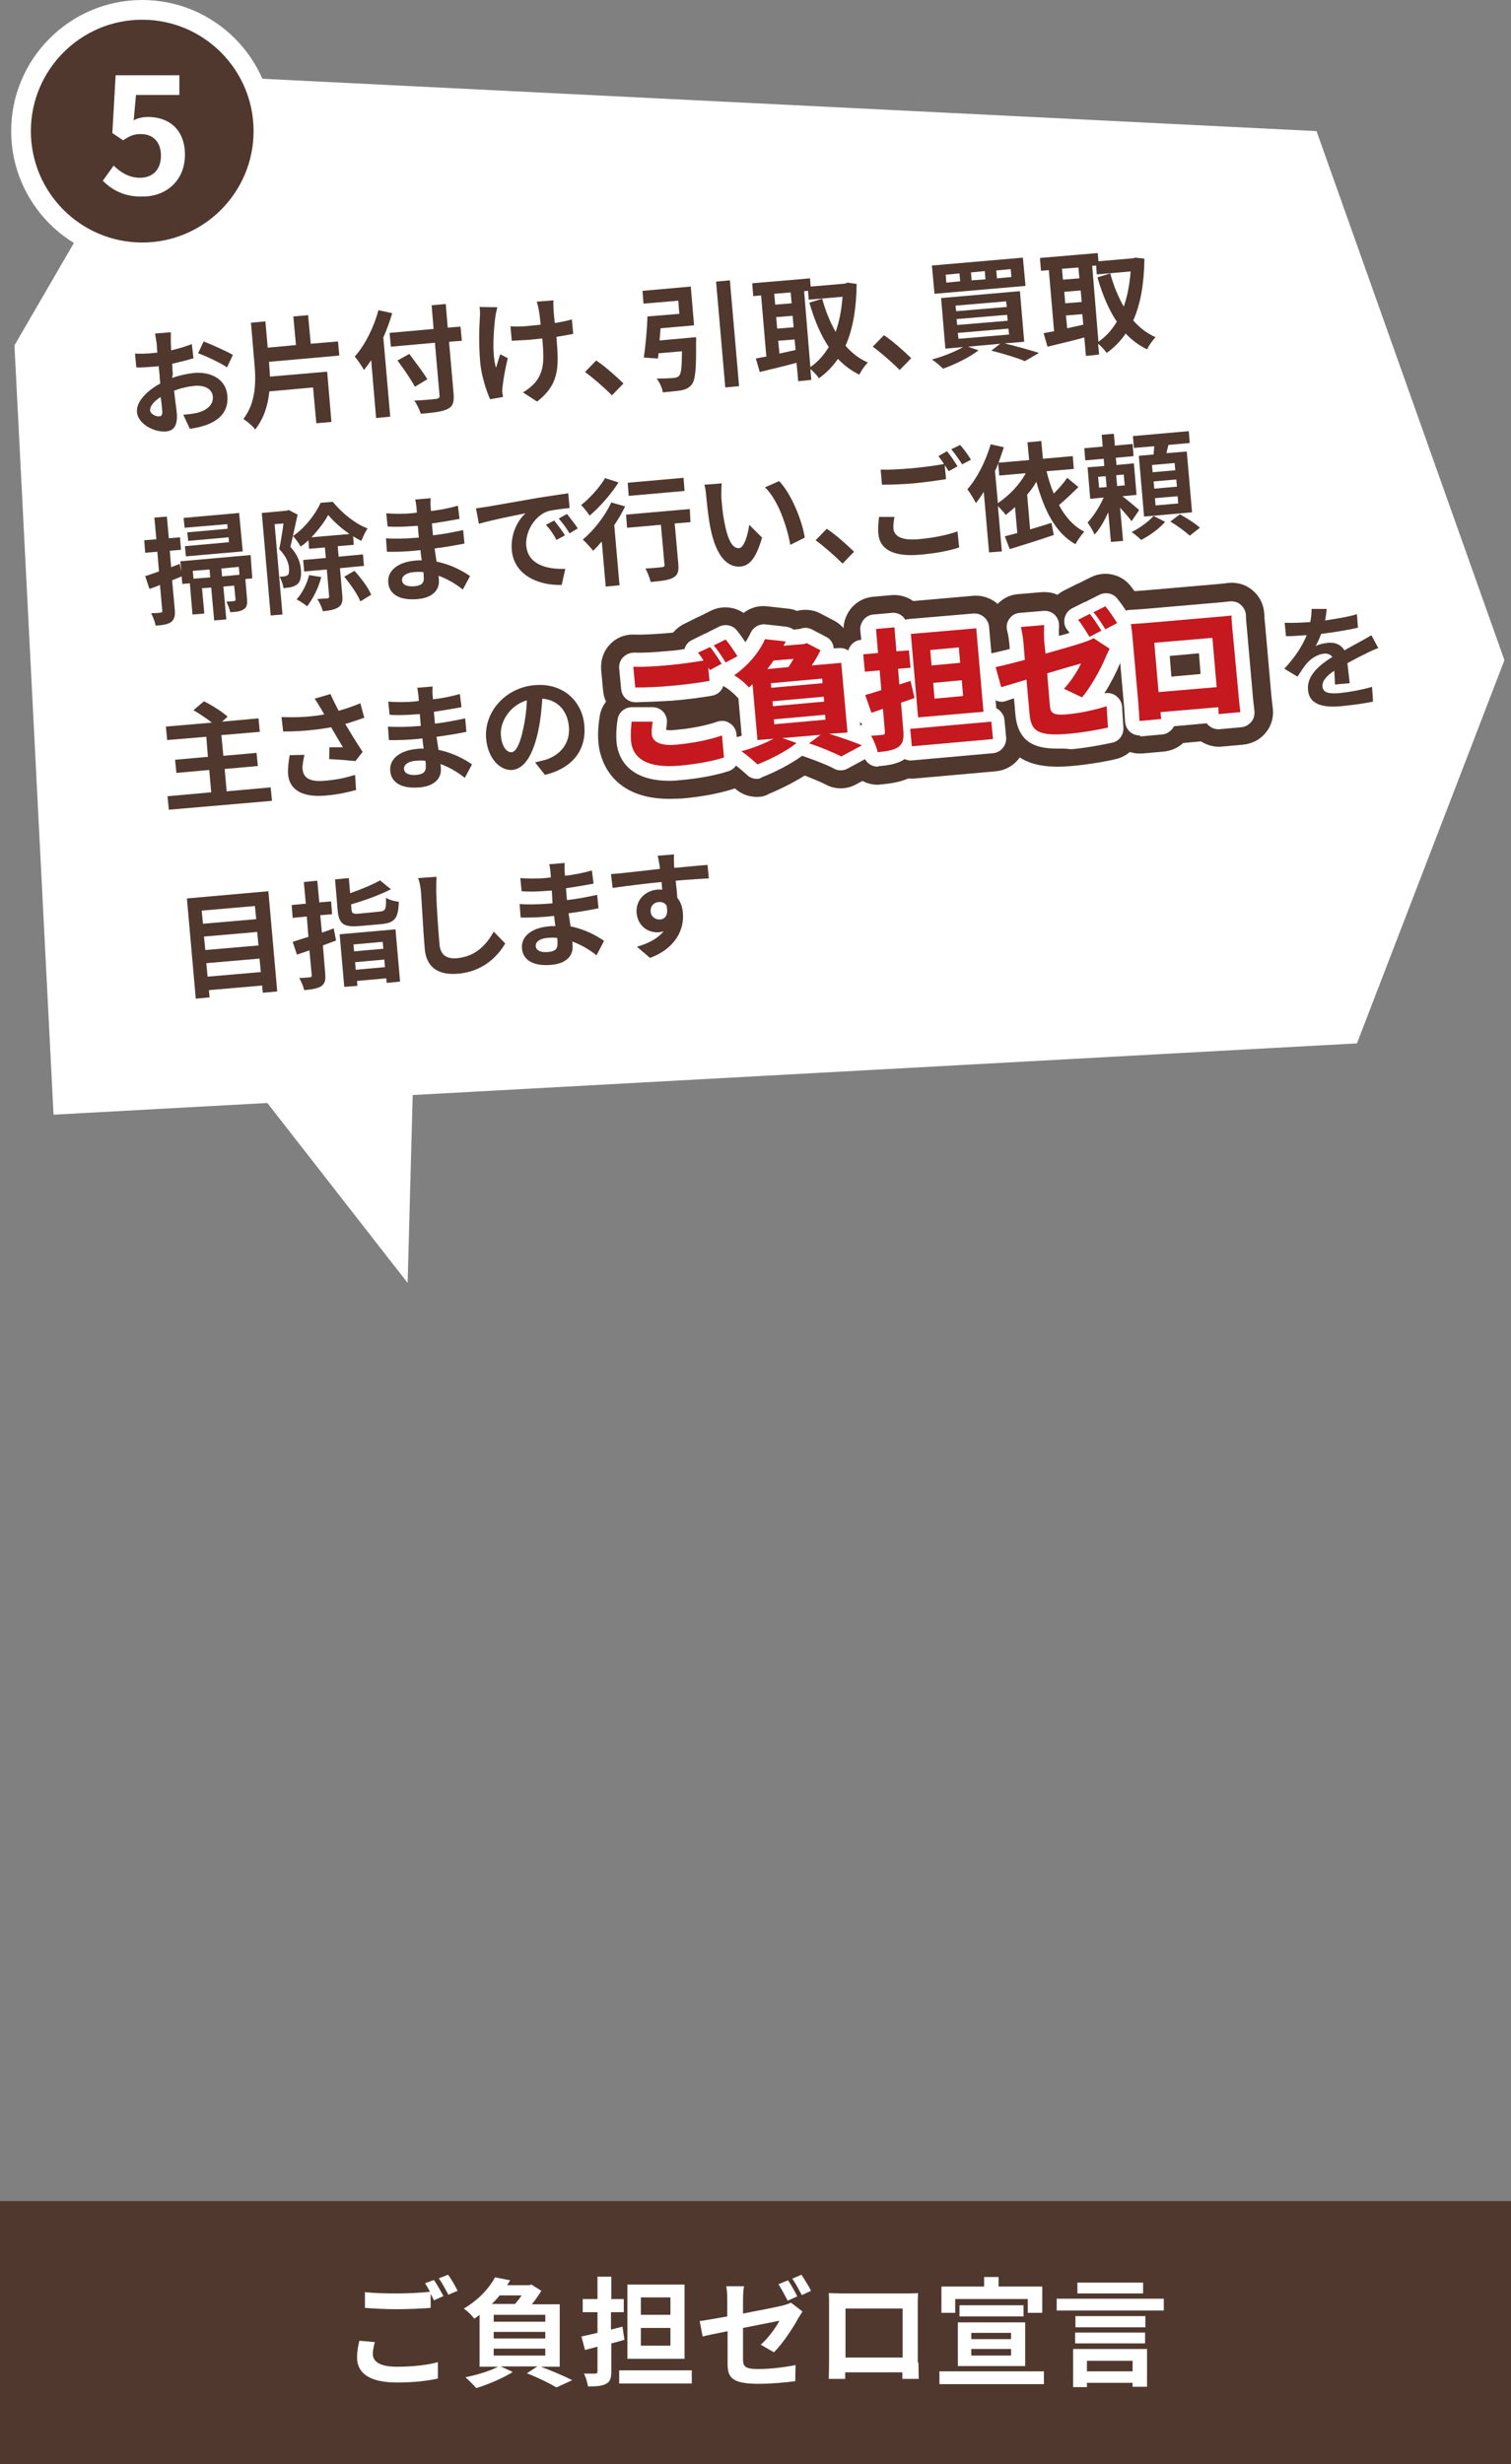<?xml version="1.0" encoding="utf-8"?>
<!-- Generator: Adobe Illustrator 26.3.1, SVG Export Plug-In . SVG Version: 6.00 Build 0)  -->
<svg version="1.1" id="レイヤー_1" xmlns="http://www.w3.org/2000/svg" xmlns:xlink="http://www.w3.org/1999/xlink" x="0px"
	 y="0px" width="460px" height="749.8px" viewBox="0 0 460 749.8" style="enable-background:new 0 0 460 749.8;"
	 xml:space="preserve">
<rect x="0" y="0" width="460" height="749.8" fill="#808080" stroke="none"/>
<style type="text/css">
	.st0{fill:#FFFFFF;}
	.st1{fill:#50382F;}
	.st2{fill:#C5181F;}
</style>
<g>
	<polygon class="st0" points="52.3,22.6 4.4,105.1 16.3,339.2 413.1,317.5 458,200.9 400.8,39.9 	"/>
	<polyline class="st0" points="70.9,322.2 124.1,390.4 126,319.9 	"/>
	<g>
		<g>
			<circle class="st1" cx="43.3" cy="39.9" r="36.9"/>
			<path class="st0" d="M43.3,79.8c-22,0-39.9-17.9-39.9-39.9C3.4,17.9,21.3,0,43.3,0s39.9,17.9,39.9,39.9
				C83.2,61.9,65.3,79.8,43.3,79.8z M43.3,6C24.6,6,9.4,21.2,9.4,39.9c0,18.7,15.2,33.9,33.9,33.9s33.9-15.2,33.9-33.9
				C77.2,21.2,62,6,43.3,6z"/>
		</g>
		<g>
			<g>
				<path class="st0" d="M31.3,55l3.3-4.6c2.1,2,4.6,3.7,8,3.7c3.8,0,6.4-2.4,6.4-6.7c0-4.2-2.4-6.6-6.1-6.6c-2.2,0-3.3,0.5-5.4,1.9
					l-3.3-2.2l1-17.6h19.4v6H41.4l-0.7,7.7c1.4-0.7,2.7-1,4.4-1c6.1,0,11.2,3.6,11.2,11.5c0,8.1-6,12.7-12.7,12.7
					C37.8,60,34,57.7,31.3,55z"/>
			</g>
		</g>
	</g>
	<g>
		<rect y="669.8" class="st1" width="460" height="80"/>
		<g>
			<path class="st0" d="M114.1,712.7c-0.3,1.3-0.6,2.4-0.6,3.6c0,2.3,2.1,3.9,7.3,3.9c4.8,0,9.4-0.5,12.5-1.4l0,5
				c-3.1,0.7-7.4,1.2-12.4,1.2c-8.2,0-12.2-2.7-12.2-7.6c0-2.1,0.4-3.8,0.7-5.1L114.1,712.7z M132.1,693.8c0.9,1.3,2.2,3.6,2.9,4.9
				l-2.9,1.3c-0.3-0.6-0.6-1.3-1-2v4.3c-2.5,0.2-6.9,0.4-10.3,0.4c-3.7,0-6.8-0.2-9.7-0.4v-4.8c2.6,0.3,5.9,0.4,9.7,0.4
				c3.4,0,7.3-0.2,10.1-0.5c-0.5-0.9-1-1.9-1.5-2.6L132.1,693.8z M136.4,692.2c1,1.3,2.3,3.6,2.9,4.9l-2.8,1.2
				c-0.8-1.5-1.9-3.6-2.9-5L136.4,692.2z"/>
			<path class="st0" d="M164.4,720.1c3.5,1.3,7.5,3,9.8,4.2l-4.8,2.2c-2-1.2-5.6-3-9-4.3l3.2-2.1h-11.2l3.7,1.7
				c-3,1.9-7.5,3.8-11.1,4.9c-0.8-0.9-2.4-2.5-3.3-3.3c3.5-0.7,7.5-1.9,9.9-3.2H146v-15.8c-0.5,0.4-1,0.8-1.6,1.2
				c-0.7-1-2.2-2.4-3.2-3.1c4.6-2.7,7.8-6.3,9.5-9.5l4.6,0.9c-0.3,0.5-0.6,1-0.9,1.5h6.7l0.7-0.2l3,1.9c-0.8,1.3-1.8,2.8-2.9,4.1
				h8.5v19H164.4z M152.1,698.5c-0.7,0.9-1.5,1.8-2.4,2.6h7.1c0.7-0.8,1.4-1.7,2-2.6H152.1z M166,704.4h-15.7v2.1H166V704.4z
				 M166,709.6h-15.7v2H166V709.6z M150.3,716.8H166v-2.1h-15.7V716.8z"/>
			<path class="st0" d="M190.1,712c-1.3,0.4-2.7,0.8-4,1.1v8.6c0,2.1-0.4,3.1-1.6,3.7c-1.2,0.7-3,0.8-5.5,0.8
				c-0.1-1.1-0.7-2.8-1.2-3.9c1.4,0,2.9,0,3.4,0c0.5,0,0.7-0.2,0.7-0.7v-7.5l-3.8,1l-1.1-4.1c1.4-0.3,3.1-0.7,4.9-1.1v-6.3h-4.5v-4
				h4.5v-6.8h4.2v6.8h3.8v4H186v5.3l3.5-0.9L190.1,712z M210.6,721.3v4h-22.1v-4H210.6z M208.4,717.8h-17.4v-22.6h17.4V717.8z
				 M204.1,699.1h-9v5.3h9V699.1z M204.1,708.4h-9v5.4h9V708.4z"/>
			<path class="st0" d="M226.3,704c5.2-1,10.3-2,11.9-2.4c1-0.3,1.9-0.5,2.6-0.9l3.5,2.7c-0.3,0.5-0.8,1.3-1.2,1.9
				c-1.6,3-4.9,8-7.5,10.5l-4-2.3c2.4-2.1,4.7-5.4,5.7-7.3c-1.1,0.2-6,1.2-11.1,2.2v9.5c0,2.2,0.6,3,4.6,3c3.8,0,7.8-0.5,11.4-1.2
				l-0.1,4.9c-3,0.4-7.3,0.8-11.2,0.8c-8.2,0-9.4-2-9.4-6.2v-9.8c-3.2,0.6-6,1.2-7.6,1.6l-0.9-4.7c1.7-0.2,4.9-0.8,8.4-1.4v-5.1
				c0-1.2-0.1-3.1-0.3-4.1h5.4c-0.2,1.1-0.3,2.9-0.3,4.1V704z M239.8,700.1c-0.8-1.5-1.9-3.6-2.8-5l2.9-1.2c0.9,1.3,2.2,3.6,2.8,4.9
				L239.8,700.1z M244.1,698.4c-0.8-1.5-1.9-3.6-2.9-5l2.8-1.2c0.9,1.4,2.3,3.6,2.9,4.9L244.1,698.4z"/>
			<path class="st0" d="M279.6,718.9c0,1.4,0.1,4.9,0.1,5h-5l0-2h-17.4l0,2h-5c0-0.2,0.1-3.3,0.1-5v-17.6c0-1,0-2.5-0.1-3.5
				c1.5,0,2.8,0.1,3.8,0.1h19.8c0.9,0,2.3,0,3.6-0.1c-0.1,1.1-0.1,2.4-0.1,3.5V718.9z M257.4,702.5v14.9h17.4v-14.9H257.4z"/>
			<path class="st0" d="M317.8,721.6v3.9H286v-3.9H317.8z M290.8,703.8h-4.2v-8h13v-2.9h4.4v2.9h13.3v8h-4.4v-4.2h-22.1V703.8z
				 M291.6,706.7h20.5V720h-20.5V706.7z M311.6,701.5v3.4h-19.5v-3.4H311.6z M295.7,711.8h12.1v-1.9h-12.1V711.8z M295.7,716.8h12.1
				v-2h-12.1V716.8z"/>
			<path class="st0" d="M354.3,699.5v3.6h-32.6v-3.6H354.3z M326.7,714.8h22.5v11.5h-4.4v-1.2h-13.9v1.3h-4.2V714.8z M348.7,708.2
				h-21.3v-3.4h21.3V708.2z M327.3,709.8h21.3v3.3h-21.3V709.8z M348,697.9h-20v-3.3h20V697.9z M330.9,718.4v3.2h13.9v-3.2H330.9z"
				/>
		</g>
	</g>
	<g>
		<g>
			<g>
				<path class="st1" d="M52.4,115c2.3-0.8,4.7-1.3,6.6-1.5c5.3-0.5,9.8,2,10.2,6.8c0.4,4.1-1.5,7.4-6.9,9.2c-1.6,0.5-3.1,0.8-4.5,1
					l-2-4.3c1.6-0.1,3-0.3,4.3-0.6c2.8-0.7,4.9-2.4,4.7-4.9c-0.2-2.3-2.4-3.5-5.4-3.3c-2.1,0.2-4.4,0.7-6.4,1.5
					c0.3,2.8,0.7,5.4,0.8,6.6c0.4,4.3-1.1,5.6-3.3,5.8c-3.4,0.3-8.5-2.2-8.8-5.9c-0.3-3.1,3-6.5,7.1-8.7c-0.1-0.8-0.2-1.6-0.2-2.4
					l-0.3-2.9c-0.7,0.1-1.3,0.2-1.9,0.2c-1.6,0.1-3.3,0.3-4.9,0.2l-0.4-4.2c2.1,0.1,3.6,0,4.8-0.1c0.6-0.1,1.3-0.1,2-0.2
					c-0.1-1.2-0.2-2.2-0.2-2.8c-0.1-0.7-0.4-2.4-0.5-3l4.8-0.4c0,0.6,0,2.2,0,3c0,0.8,0.1,1.6,0.1,2.5c2.3-0.5,4.5-1.2,6.3-1.9
					l0.5,4.3c-1.9,0.6-4.3,1.2-6.5,1.7c0.1,1.1,0.1,2.1,0.2,3.1L52.4,115z M49.4,125.1c-0.1-0.9-0.2-2.5-0.5-4.3
					c-2,1.3-3.3,2.8-3.2,4.1c0.1,1.1,1.8,1.9,2.7,1.8C49.1,126.7,49.5,126.3,49.4,125.1z M62,103.9c2.8,1.1,7,3,8.9,4.1l-1.8,3.8
					c-1.8-1.3-6.5-3.5-8.8-4.3L62,103.9z"/>
			</g>
			<g>
				<path class="st1" d="M81.9,110.1c0.1,1.5,0.2,3,0.3,4.5l17.4-1.5l1.3,15.3l-4.6,0.4l-1-10.9L82,119.1c-0.4,4.1-1.6,8.1-4.3,11.6
					c-0.7-1-2.5-2.5-3.6-3.2c3.9-5.1,3.9-11.6,3.3-17.5l-1-11.8l4.4-0.4l0.7,8l8.6-0.8l-0.8-8.7l4.5-0.4l0.8,8.7l8.3-0.7l0.4,4.3
					L81.9,110.1z"/>
			</g>
			<g>
				<path class="st1" d="M119.4,95.3c-0.7,2.4-1.6,4.9-2.7,7.4l2.1,24.1l-4.3,0.4l-1.5-17.6c-0.7,1.1-1.5,2.1-2.2,3
					c-0.5-1-2-3.2-2.8-4.1c3.1-3.5,5.8-8.8,7.2-14.1L119.4,95.3z M140.6,103.7l-3.9,0.3l1.4,15.9c0.2,2.7-0.3,3.8-1.9,4.6
					c-1.7,0.8-4.3,1.1-8.1,1.4c-0.4-1.2-1.2-3-2-4c2.7-0.1,5.8-0.4,6.6-0.5c0.9-0.1,1.2-0.4,1.1-1.2l-1.4-15.9l-13.4,1.2l-0.4-4.2
					l13.4-1.2l-0.6-7.2l4.3-0.4l0.6,7.2l3.9-0.3L140.6,103.7z M126.3,117.7c-1.1-2.1-3.4-5.5-5.3-8l3.6-2c1.8,2.4,4.3,5.7,5.5,7.7
					L126.3,117.7z"/>
			</g>
			<g>
				<path class="st1" d="M151.4,93.5c-0.2,0.9-0.5,2.1-0.6,2.9c-0.5,3.9-1.1,11.3,0.2,15.5c0.4-1.1,0.8-2.8,1.3-4.1l2.3,1.2
					c-0.8,3.1-1.4,6.7-1.6,8.7c-0.1,0.5-0.1,1.3-0.1,1.7c0.1,0.3,0.2,0.9,0.2,1.4l-3.9,0.7c-0.9-2-2.6-6.8-3-11.1
					c-0.5-5.7-0.3-11.1-0.1-14c0.1-1,0-2.2-0.1-3L151.4,93.5z M174.5,101.6c-1.4,0.3-3.2,0.6-5.1,0.9l0.1,1.4
					c0.7,8.2,0.5,13.3-6,18.3l-4.3-2.8c1.3-0.7,2.9-2,3.8-3.1c2.4-3,2.7-6.1,2.2-12l-0.1-1.3c-1.3,0.1-2.6,0.3-3.9,0.4
					c-1.5,0.1-3.7,0.2-5.4,0.3l-0.4-4.4c1.7,0.1,3.4,0.1,5.3-0.1c1.3-0.1,2.6-0.3,3.9-0.4c-0.2-1.9-0.4-3.7-0.6-4.6
					c-0.1-0.7-0.4-1.8-0.6-2.4l5.1-0.4c-0.1,0.8,0,1.6,0,2.4c0,0.8,0.2,2.6,0.4,4.5c2-0.3,3.8-0.7,5.2-1.1L174.5,101.6z"/>
			</g>
			<g>
				<path class="st1" d="M186.3,120.3c-2.4-2.4-5.6-5.2-8.2-7.1l3.4-3.5c2.7,1.8,6.3,5,8.3,7L186.3,120.3z"/>
			</g>
			<g>
				<path class="st1" d="M211.9,102.6c0,0,0.1,1.2,0,1.7c0.1,7.8-0.2,11.3-1.3,12.7c-0.9,1.1-1.8,1.5-3.3,1.8
					c-1.2,0.2-3.4,0.4-5.5,0.6c-0.2-1.3-1-3.1-1.9-4.2c2.1,0,4.4-0.1,5.3-0.2c0.7-0.1,1.1-0.2,1.5-0.6c0.7-0.7,0.9-2.9,0.9-7.5
					l-7.1,0.6c-0.1,0.6-0.1,1.1-0.2,1.6l-4.3-0.3c0.5-3.4,1-8.5,1.1-12.5l9.7-0.8l-0.3-4l-10.6,0.9l-0.3-3.9l14.7-1.3l1,11.8
					l-10.2,0.9c-0.1,1.2-0.2,2.5-0.3,3.7L211.9,102.6z M222.2,85.3l2.8,32.2l-4.2,0.4l-2.8-32.2L222.2,85.3z"/>
			</g>
			<g>
				<path class="st1" d="M260.8,86.4c-0.1,7.7-1.2,13.9-3.4,18.8c1.9,2.2,4.2,4,6.8,5.1c-0.9,0.9-2,2.5-2.6,3.7
					c-2.5-1.2-4.6-2.8-6.5-4.8c-1.6,2.3-3.5,4.3-5.8,5.9c-0.6-0.9-1.7-2.1-2.6-2.8l0.3,3.3l-4,0.4l-0.5-5.6c-4,1.1-8,2-11.2,2.8
					l-1.2-4.1c0.9-0.2,2-0.4,3.2-0.6l-1.6-18.6l-2.4,0.2l-0.3-3.9l17.6-1.5l0.2,2.5l10.5-0.9L258,86L260.8,86.4z M235.7,89.4
					l0.3,3.3l5-0.4l-0.3-3.3L235.7,89.4z M236.6,100l5-0.4l-0.3-3.5l-5,0.4L236.6,100z M237.3,107.6c1.6-0.4,3.3-0.7,4.9-1.1
					l-0.3-3.2l-5,0.4L237.3,107.6z M246.7,111.7c2.2-1.5,4.1-3.6,5.6-6.1c-2.5-3.7-4.4-8.3-5.9-13.5l3.9-1.2c1,3.7,2.4,7.1,4.1,10.1
					c1.1-3.1,1.8-6.7,2.1-10.7l-10.3,0.9l-0.2-2.7l-1.2,0.1L246.7,111.7z"/>
			</g>
			<g>
				<path class="st1" d="M273.9,112.6c-2.4-2.4-5.6-5.2-8.2-7.1l3.4-3.5c2.7,1.8,6.3,5,8.3,7L273.9,112.6z"/>
			</g>
			<g>
				<path class="st1" d="M312.2,87l-27.7,2.4l-0.8-8.6l27.7-2.4L312.2,87z M305.8,104.5c3.8,0.9,8,2.1,10.5,2.9l-4.3,2.5
					c-2.3-1-6.3-2.2-10.2-3.2l2.7-2.1l-9.8,0.9l3.2,1.1c-2.8,2.2-7.2,4.3-10.8,5.6c-0.8-0.8-2.4-2.2-3.4-2.8
					c3.4-0.9,7.1-2.4,9.5-3.8l-5.4,0.5l-1.3-15.4l24-2.1l1.3,15.4L305.8,104.5z M292.1,83.2l-4.2,0.4l0.2,2.4l4.2-0.4L292.1,83.2z
					 M291.1,94.7l15.4-1.3l-0.2-1.7L290.9,93L291.1,94.7z M291.4,98.9l15.4-1.3l-0.2-1.8l-15.4,1.3L291.4,98.9z M291.8,103.1
					l15.4-1.3L307,100l-15.4,1.3L291.8,103.1z M299.8,82.5l-4.2,0.4l0.2,2.4L300,85L299.8,82.5z M307.7,81.9l-4.4,0.4l0.2,2.4
					l4.4-0.4L307.7,81.9z"/>
			</g>
			<g>
				<path class="st1" d="M348.4,78.7c-0.1,7.7-1.2,13.9-3.4,18.8c1.9,2.2,4.2,4,6.8,5.1c-0.9,0.9-2,2.5-2.6,3.7
					c-2.5-1.2-4.6-2.8-6.5-4.8c-1.6,2.3-3.5,4.3-5.8,5.9c-0.6-0.9-1.7-2.1-2.6-2.8l0.3,3.3l-4,0.4l-0.5-5.6c-4,1.1-8,2-11.2,2.8
					l-1.2-4.1c0.9-0.2,2-0.4,3.2-0.6l-1.6-18.6l-2.4,0.2l-0.3-3.9l17.6-1.5l0.2,2.5l10.5-0.9l0.7-0.2L348.4,78.7z M323.3,81.8
					l0.3,3.3l5-0.4l-0.3-3.3L323.3,81.8z M324.3,92.3l5-0.4l-0.3-3.5l-5,0.4L324.3,92.3z M324.9,99.9c1.6-0.4,3.3-0.7,4.9-1.1
					l-0.3-3.2l-5,0.4L324.9,99.9z M334.4,104c2.2-1.5,4.1-3.6,5.6-6.1c-2.5-3.7-4.4-8.3-5.9-13.5l3.9-1.2c1,3.7,2.4,7.1,4.1,10.1
					c1.1-3.1,1.8-6.7,2.1-10.7l-10.3,0.9l-0.2-2.7l-1.2,0.1L334.4,104z"/>
			</g>
			<g>
				<path class="st1" d="M76.8,176l-2.1,0.2l0.5,6.1c0.1,1.5,0,2.5-1,3.1c-1,0.7-2.3,0.8-4.1,0.9c-0.2-1-0.7-2.3-1.2-3.2
					c1.1-0.1,2-0.1,2.4-0.2c0.3-0.1,0.4-0.1,0.4-0.5l-0.4-4.2l-3.3,0.3l0.9,10l-3.7,0.3l-0.9-10l-2.8,0.2l0.7,7.7l-3.6,0.3l-0.8-9.5
					l-2.3,0.2l-0.2-2.3c-1,0.4-1.9,0.8-2.9,1.2l0.8,8.8c0.2,1.9-0.1,3-1,3.8c-1,0.8-2.5,1-4.8,1.2c-0.2-1-0.8-2.7-1.4-3.8
					c1.2,0,2.5-0.1,2.9-0.2c0.4,0,0.6-0.2,0.5-0.6l-0.7-7.8c-1.1,0.5-2.3,0.9-3.2,1.2l-1.3-3.9c1.2-0.3,2.6-0.9,4.2-1.4l-0.5-6
					l-3.7,0.3l-0.3-3.8l3.7-0.3l-0.6-6.6l3.8-0.3l0.6,6.6l3.4-0.3l0.3,3.8l-3.4,0.3l0.4,5l2.6-1l0.5,2.3l-0.3-3.1l21.4-1.9L76.8,176
					z M73.9,167.8l-17.3,1.5l-0.3-3.1l13.4-1.2l-0.1-1.5l-12.3,1.1L57,162l12.3-1.1l-0.1-1.4l-13,1.1l-0.3-3l16.9-1.5L73.9,167.8z
					 M64,175.7l-0.2-2.4l-5.1,0.4l0.2,2.4L64,175.7z M72.7,172.5l-5.3,0.5l0.2,2.4l5.3-0.5L72.7,172.5z"/>
			</g>
			<g>
				<path class="st1" d="M90.6,156.6c-0.7,3.1-1.5,7-2.2,9.8c2.3,2.5,3,4.8,3.2,6.8c0.2,2.2-0.1,3.8-1.1,4.6c-0.5,0.4-1.2,0.7-2,0.9
					c-0.6,0.1-1.4,0.2-2.2,0.3c-0.1-1-0.6-2.5-1.2-3.5c0.6,0,1.1-0.1,1.5-0.1c0.4-0.1,0.7-0.2,1-0.4c0.4-0.3,0.4-1,0.4-2
					c-0.1-1.6-0.8-3.7-3-5.9c0.5-2.3,1-5.4,1.3-7.8l-2.7,0.2l2.4,27.5l-3.6,0.3l-2.7-31.2l7.6-0.7l0.6-0.2L90.6,156.6z M103.5,172.9
					l0.7,8.2c0.2,1.9-0.1,3-1.2,3.7c-1,0.7-2.6,1-4.7,1.2c-0.3-1.1-1-2.7-1.7-3.7c1.3-0.1,2.6-0.2,3.1-0.2c0.4-0.1,0.5-0.2,0.5-0.6
					l-0.7-8.2l-6.9,0.6l-0.3-3.5l6.9-0.6l-0.3-3.2l-4.8,0.4l-0.2-2.6c-0.8,0.7-1.5,1.4-2.4,1.9c-0.5-1-1.6-2.4-2.3-3.2
					c3.6-2.4,6.9-6.7,8.4-10.1l3.7-0.3c2.8,3.4,6.8,6.7,10.6,8.1c-0.7,1-1.4,2.6-1.9,3.8c-0.8-0.4-1.7-0.9-2.5-1.4l0.2,2.6l-4.9,0.4
					l0.3,3.2l7.4-0.7l0.3,3.5L103.5,172.9z M97.8,175.6c-0.8,3.3-2.6,6.7-4.3,8.9c-0.7-0.6-2.2-1.6-3.2-2.1c1.7-1.9,3.1-4.6,3.8-7.4
					L97.8,175.6z M106.4,162.5c-2.5-1.7-4.9-3.9-6.5-5.8c-1.1,2.1-3,4.6-5.1,6.8L106.4,162.5z M107.9,173.7c2,2.2,4.3,5.2,5.1,7.3
					l-3.3,2c-0.8-2.1-3-5.2-4.9-7.5L107.9,173.7z"/>
			</g>
			<g>
				<path class="st1" d="M140.9,179.4c-2-1.6-4.6-3.2-7.4-4.2c0.1,0.5,0.1,0.9,0.1,1.2c0.3,3-1.8,5.5-6.4,5.9c-5.5,0.5-8.7-1.4-9-5
					c-0.3-3.5,2.7-6.2,8.1-6.7c0.7-0.1,1.4-0.1,2.1-0.1c-0.2-1-0.3-2.1-0.4-3.1l-1.8,0.2c-2,0.2-6,0.4-8.4,0.3l-0.3-4.1
					c2,0.2,6.6,0.1,8.4-0.1l1.6-0.1l-0.3-3.6l-1.6,0.1c-2.2,0.2-5.6,0.3-7.6,0.1l-0.4-4c2.2,0.2,5.5,0.2,7.6,0l1.7-0.2l-0.1-1.6
					c-0.1-0.6-0.2-1.7-0.4-2.4l4.7-0.4c0,0.7-0.1,1.6,0,2.5l0.1,1.4c2.7-0.3,5.2-0.8,8.2-1.6l0.5,4c-2.3,0.4-5,0.9-8.4,1.4l0.3,3.6
					c3.5-0.4,6.4-1,9.2-1.6l0.4,4.1c-3.1,0.6-5.8,1.1-9.1,1.5c0.2,1.3,0.4,2.7,0.6,4c4.5,0.9,8,2.9,10.2,4.4L140.9,179.4z
					 M128.9,174.1c-0.9-0.1-1.9-0.1-2.9,0c-2.5,0.2-3.7,1.3-3.6,2.5c0.1,1.3,1.4,2,3.8,1.8c1.9-0.2,3-0.8,2.8-2.8
					C129,175.2,129,174.7,128.9,174.1z"/>
			</g>
			<g>
				<path class="st1" d="M148.3,154.2c2.9-0.5,8.6-1.5,14.9-2.6c3.6-0.6,7.3-1.1,9.8-1.5l0.4,4.5c-1.9,0.2-4.8,0.5-6.7,1
					c-4.1,1.5-6.8,6.3-6.5,10.4c0.5,5.7,6,7.3,11.9,7.1L171,178c-7.3,0.2-14.6-3.1-15.2-10.7c-0.4-5,2-9.2,4.2-11.1
					c-3,0.6-10.2,2-14.2,3.2l-0.9-4.7C146.3,154.5,147.6,154.3,148.3,154.2z M172,162.9l-2.6,1.4c-1-1.9-1.9-3.2-3.2-4.6l2.5-1.3
					C169.7,159.6,171.2,161.6,172,162.9z M175.9,160.8l-2.5,1.5c-1.1-1.8-2-3-3.3-4.5l2.5-1.4C173.5,157.6,175.1,159.5,175.9,160.8z
					"/>
			</g>
			<g>
				<path class="st1" d="M188.3,146.8c-2.2,3.5-5.7,7.5-8.8,10.1c-0.6-0.9-1.8-2.5-2.6-3.2c2.7-2.1,5.8-5.6,7.3-8.2L188.3,146.8z
					 M190.3,154.1c-0.9,1.9-2,3.8-3.3,5.7l1.6,18.3l-4.2,0.4l-1.2-13.7c-0.9,1-1.8,2-2.6,2.8c-0.7-0.8-2.2-2.6-3.2-3.4
					c3.4-2.8,6.8-7.2,8.7-11.3L190.3,154.1z M210.2,158.9l-4.8,0.4l1.1,12.3c0.2,2.2-0.1,3.4-1.6,4.2c-1.4,0.8-3.7,1-6.8,1.3
					c-0.3-1.2-1-3-1.6-4.1c2-0.1,4.3-0.3,5-0.4c0.6-0.1,0.9-0.2,0.8-0.7l-1.1-12.2l-10.3,0.9l-0.3-4l19.4-1.7L210.2,158.9z
					 M208.4,149.4l-17,1.5l-0.3-4l17-1.5L208.4,149.4z"/>
			</g>
			<g>
				<path class="st1" d="M219.6,151.4c0.2,2.2,0.4,4.9,0.9,7.3c0.9,5,2.3,8.3,4.5,8.1c1.6-0.1,2.7-4.3,3.1-7.1l3.9,3.9
					c-1.8,6.2-3.8,8.6-6.6,8.8c-3.8,0.3-7.4-2.8-9.2-12.1c-0.6-3.2-1-7.2-1.2-9.3c-0.1-1-0.2-2.5-0.6-3.5l5.3-0.4
					C219.6,148.4,219.6,150.4,219.6,151.4z M245,163.6l-4.4,2.2c-1-5.5-3.6-13.5-7.7-17.5l4.3-1.9
					C240.8,150.1,244.2,158.3,245,163.6z"/>
			</g>
			<g>
				<path class="st1" d="M256.5,171.5c-2.4-2.4-5.6-5.2-8.2-7.1l3.4-3.5c2.7,1.8,6.3,5,8.3,7L256.5,171.5z"/>
			</g>
			<g>
				<path class="st1" d="M272.3,157.3c-0.2,1.3-0.4,2.4-0.3,3.6c0.2,2.2,2.4,3.6,7.4,3.2c4.7-0.4,9.1-1.3,12.1-2.4l0.5,4.9
					c-3,1-7.1,1.8-12,2.2c-8,0.7-12.2-1.6-12.6-6.4c-0.2-2,0.1-3.7,0.2-5.1L272.3,157.3z M288.3,137.3c1,1.2,2.4,3.3,3.2,4.6
					l-2.7,1.5c-0.3-0.5-0.7-1.2-1.2-1.8l0.4,4.2c-2.4,0.4-6.7,1-10,1.3c-3.6,0.3-6.7,0.4-9.5,0.4l-0.4-4.6c2.6,0.1,5.8-0.1,9.5-0.4
					c3.3-0.3,7.1-0.8,9.8-1.3c-0.6-0.9-1.2-1.7-1.7-2.4L288.3,137.3z M292.3,135.4c1.1,1.2,2.6,3.3,3.3,4.5l-2.7,1.4
					c-0.9-1.4-2.2-3.3-3.3-4.6L292.3,135.4z"/>
			</g>
			<g>
				<path class="st1" d="M328.3,148.2c-1.9,1.9-4,3.9-5.9,5.5c1.9,3.6,4.5,6.5,7.7,8.1c-0.9,0.9-2.1,2.7-2.7,3.8
					c-6.1-3.4-9.5-10.3-11.9-19c-0.8,1.4-1.7,2.7-2.8,3.9l0.9,10.6c2.1-0.6,4.3-1.3,6.5-2l0.7,3.7c-4.6,1.6-9.6,3.1-13.4,4.3
					l-1.5-3.9c1.1-0.3,2.4-0.6,3.8-1l-0.7-7.9c-0.9,0.9-1.9,1.6-2.8,2.4c-0.5-0.7-1.6-1.9-2.4-2.7l1.2,13.8l-3.9,0.3l-1.6-18.4
					c-0.8,1.2-1.6,2.4-2.4,3.4c-0.5-1-1.8-3.2-2.6-4.2c3-3.4,5.6-8.6,7.1-13.7l4,0.9c-0.5,1.5-1,3.1-1.6,4.7l9.3-0.8l-0.5-5.4
					l4.2-0.4l0.5,5.4l9.1-0.8l0.3,3.9l-8.3,0.7c0.6,2.4,1.3,4.7,2.2,6.8c1.5-1.5,3.1-3.3,4.1-4.8L328.3,148.2z M303.8,153.1
					c3.4-2.3,6.5-5.5,8.5-9.1l-8.1,0.7l-0.3-3.7c-0.3,0.8-0.6,1.6-1,2.3L303.8,153.1z"/>
			</g>
			<g>
				<path class="st1" d="M344.5,158.6c-0.8-1.1-2.2-2.7-3.5-4.1l0.9,10.1l-3.7,0.3l-0.8-9c-1.2,2.6-2.6,5.1-4.2,6.8
					c-0.4-1.1-1.4-2.7-2.1-3.7c1.8-1.9,3.7-4.9,4.9-7.6l-4.1,0.4l-0.8-9.6l5.1-0.4l-0.2-2.2l-5.6,0.5l-0.3-3.7l5.6-0.5l-0.3-3.6
					l3.7-0.3l0.3,3.6l5.4-0.5l0.3,3.7l-5.4,0.5l0.2,2.2l5.3-0.5l0.8,9.6l-4.3,0.4c1.7,1.3,4.3,3.5,5.1,4.2L344.5,158.6z
					 M334.6,148.4l2.3-0.2l-0.3-3.3l-2.3,0.2L334.6,148.4z M342.1,144.4l-2.3,0.2l0.3,3.3l2.3-0.2L342.1,144.4z M354.7,158.8
					c-1.7,2-4.7,4.2-7.3,5.5c-0.7-0.7-2-1.8-2.9-2.4c2.5-1.2,5.3-3.3,6.7-4.9L354.7,158.8z M362.9,155.9l-14.6,1.3l-1.6-18.5
					l4.5-0.4c0.1-0.8,0.1-1.7,0.2-2.5l-6.2,0.5l-0.3-3.6l17-1.5l0.3,3.6l-6.5,0.6c-0.2,0.9-0.4,1.7-0.6,2.5l6.2-0.5L362.9,155.9z
					 M357.6,140.9l-6.9,0.6l0.2,2.2l6.9-0.6L357.6,140.9z M358.1,145.9l-6.9,0.6l0.2,2.2l6.9-0.6L358.1,145.9z M358.5,151l-6.9,0.6
					l0.2,2.2l6.9-0.6L358.5,151z M359.2,156.5c2,1.1,4.7,2.8,6.1,4.1l-3.1,2.4c-1.3-1.2-3.9-3.1-5.9-4.3L359.2,156.5z"/>
			</g>
			<g>
				<path class="st1" d="M82.4,239.6l0.4,4.1l-31.4,2.7l-0.4-4.1l13.3-1.2l-0.6-6.8l-10,0.9l-0.4-4l10-0.9l-0.5-6.1l-11.9,1
					l-0.4-4.1l14-1.2c-1.6-1.3-3.8-2.7-5.6-3.8l3.2-2.7c2.4,1.2,5.6,3.2,7.2,4.7l-1.7,1.5l11.1-1l0.4,4.1l-11.7,1L68,230l10.1-0.9
					l0.4,4L68.4,234l0.6,6.8L82.4,239.6z"/>
			</g>
			<g>
				<path class="st1" d="M110.9,218.4c-1.7,0.6-3.7,1.3-5.8,1.9c1.6,2.7,3.5,5.8,5.3,8.5l-2.2,2.8c-1.9-0.2-5.4-0.5-8-0.6l0.1-3.6
					c1.2,0,3.1,0,4.1,0c-1-1.7-2.4-4-3.6-6.1c-4.2,0.8-9.1,1.3-14.6,1.3l-0.5-4.4c5,0.2,9.4-0.1,13-0.8c-0.3-0.5-0.6-1.1-0.9-1.6
					c-0.8-1.3-1.2-2-2-3.2l4.8-1.4c0.8,1.8,1.6,3.4,2.5,5.1c2.4-0.7,4.5-1.4,6.6-2.3L110.9,218.4z M92.7,229.7
					c-0.3,1.2-0.7,3.2-0.6,4.2c0.2,2.5,1.7,4.1,6.6,3.7c4.8-0.4,6.9-1.1,9.4-1.8l0.3,4.6c-1.9,0.5-4.8,1.3-9.3,1.7
					c-7,0.6-11-1.7-11.4-6.5c-0.1-1.5,0.1-3.8,0.5-5.8L92.7,229.7z"/>
			</g>
			<g>
				<path class="st1" d="M141.5,236.7c-2-1.6-4.6-3.2-7.4-4.2c0.1,0.5,0.1,0.9,0.1,1.2c0.3,3-1.8,5.5-6.4,5.9c-5.5,0.5-8.7-1.4-9-5
					c-0.3-3.5,2.7-6.2,8.1-6.7c0.7-0.1,1.4-0.1,2.1-0.1c-0.2-1-0.3-2.1-0.4-3.1l-1.8,0.2c-2,0.2-6,0.4-8.4,0.3l-0.3-4.1
					c2,0.2,6.6,0.1,8.4-0.1l1.6-0.1l-0.3-3.6l-1.6,0.1c-2.2,0.2-5.6,0.3-7.6,0.1l-0.4-4c2.2,0.2,5.5,0.2,7.6,0l1.7-0.2l-0.1-1.6
					c-0.1-0.6-0.2-1.7-0.4-2.4l4.7-0.4c0,0.7-0.1,1.6,0,2.5l0.1,1.4c2.7-0.3,5.2-0.8,8.2-1.6l0.5,4c-2.3,0.4-5,0.9-8.4,1.4l0.3,3.6
					c3.5-0.4,6.4-1,9.2-1.6l0.4,4.1c-3.1,0.6-5.8,1.1-9.1,1.5c0.2,1.3,0.4,2.7,0.6,4c4.5,0.9,8,2.9,10.2,4.4L141.5,236.7z
					 M129.5,231.5c-0.9-0.1-1.9-0.1-2.9,0c-2.5,0.2-3.7,1.3-3.6,2.5c0.1,1.3,1.4,2,3.8,1.8c1.9-0.2,3-0.8,2.8-2.8
					C129.7,232.6,129.6,232.1,129.5,231.5z"/>
			</g>
			<g>
				<path class="st1" d="M162.9,232c1.3-0.3,2.3-0.6,3.2-0.8c4.4-1.4,7.5-4.9,7.1-10c-0.4-4.8-3.3-8.2-8.1-8.6
					c-0.2,3-0.5,6.3-1.2,9.6c-1.5,7.2-4.1,11.7-7.9,12.1c-3.8,0.3-7.5-3.6-8-9.5c-0.7-8,5.7-15.5,14.7-16.3
					c8.6-0.8,14.6,4.8,15.2,12.3c0.6,7.3-3.4,12.9-12,15L162.9,232z M159.3,221.7c0.6-2.6,1-5.7,1.1-8.6c-5.6,1.7-8.3,7-7.9,10.8
					c0.3,3.5,1.9,5.1,3.2,5C157.1,228.8,158.3,226.5,159.3,221.7z"/>
			</g>
			<g>
				<path class="st1" d="M406.4,208.3c0-1-0.1-2.6-0.2-4.2c-2.4,1.6-3.7,3.1-3.6,4.8c0.2,1.9,1.9,2.3,5.3,2c2.9-0.3,6.8-1,9.8-1.9
					l0.3,4.5c-2.3,0.5-6.5,1.1-9.8,1.4c-5.4,0.5-9.7-0.5-10-5c-0.4-4.4,3.6-7.6,7.4-10c-0.6-0.8-1.6-1.1-2.5-1c-2,0.2-4,1.5-5.2,2.9
					c-1,1.1-1.8,2.5-2.9,4.1l-4-2.4c3.4-3.7,5.5-7,6.8-10.2l-0.4,0c-1.4,0.1-4,0.3-5.9,0.3l-0.4-4.1c1.8,0.1,4.4,0,6.1-0.1l1.7-0.1
					c0.3-1.6,0.4-3,0.4-4l4.6,0c-0.1,0.9-0.2,2.1-0.5,3.5c3.2-0.5,6.7-1,9.7-1.9l0.3,4.1c-3.3,0.8-7.5,1.4-11.2,1.9
					c-0.5,1.3-1,2.6-1.7,3.7c0.9-0.5,2.7-0.9,3.9-1c2.1-0.2,3.9,0.6,4.9,2.3c1.7-1,3.1-1.7,4.5-2.5c1.3-0.7,2.5-1.4,3.7-2.1l2.1,3.9
					c-1.1,0.4-2.9,1.2-4,1.8c-1.5,0.7-3.4,1.7-5.4,2.8c0.2,1.9,0.5,4.5,0.7,6.1L406.4,208.3z"/>
			</g>
			<g>
				<path class="st1" d="M81.7,271.2l2.7,30.5l-4.4,0.4l-0.2-2.2l-16.2,1.4l0.2,2.2l-4.2,0.4l-2.7-30.5L81.7,271.2z M61.4,277.1
					l0.4,4l16.2-1.4l-0.4-4L61.4,277.1z M62.1,285l0.4,4.1l16.2-1.4l-0.4-4.1L62.1,285z M79.4,295.8l-0.4-4.1l-16.2,1.4l0.4,4.1
					L79.4,295.8z"/>
			</g>
			<g>
				<path class="st1" d="M102.3,286.2c-1.3,0.5-2.7,1-4,1.5l0.7,8.5c0.2,2.1-0.1,3.1-1.2,3.9c-1.1,0.7-2.8,1-5.2,1.2
					c-0.2-1-0.9-2.7-1.5-3.7c1.4,0,2.8-0.2,3.2-0.2c0.5-0.1,0.7-0.2,0.6-0.7l-0.7-7.5l-3.8,1.3l-1.3-3.9c1.4-0.4,3-1,4.8-1.5
					l-0.5-6.2l-4.3,0.4l-0.3-3.9l4.3-0.4l-0.6-6.6l4.1-0.4l0.6,6.6l3.6-0.3l0.3,3.9l-3.6,0.3l0.5,5.3c1.2-0.4,2.4-0.8,3.6-1.3
					L102.3,286.2z M115.6,277.4c1.8-0.2,2-0.7,1.9-4.2c0.9,0.6,2.7,1.1,3.9,1.2c-0.1,5-1.2,6.4-5.2,6.8l-6.8,0.6
					c-4.9,0.4-6.2-0.7-6.6-4.7l-0.8-9.5l4.2-0.4l0.4,4.6c3.4-1.2,6.8-2.6,9.1-3.9l3.3,2.7c-3.5,1.8-8,3.4-12.1,4.6l0.1,1.5
					c0.1,1.3,0.5,1.5,2.5,1.3L115.6,277.4z M103.4,284.3l17-1.5l1.4,15.9l-4.1,0.4l-0.1-1.4l-8.9,0.8l0.1,1.5l-4,0.3L103.4,284.3z
					 M107.6,287.4l0.2,2.1l8.9-0.8l-0.2-2.1L107.6,287.4z M117.2,294.3L117,292l-8.9,0.8l0.2,2.3L117.2,294.3z"/>
			</g>
			<g>
				<path class="st1" d="M132.9,266.8c-0.1,1.5-0.1,3.3-0.1,4.7c0.1,3.7,0.6,11.5,1,15.9c0.3,3.5,2.5,4.4,5.2,4.2
					c5.8-0.5,9.1-4.1,11.3-8.1l3.5,3.6c-2,3.5-6.5,8.6-14.4,9.2c-5.7,0.5-9.6-1.7-10.1-7.6c-0.4-4.7-0.9-13.8-1.1-16.8
					c-0.1-1.6-0.4-3.3-0.9-4.7L132.9,266.8z"/>
			</g>
			<g>
				<path class="st1" d="M181.6,290.7c-2-1.6-4.6-3.2-7.4-4.2c0.1,0.5,0.1,0.9,0.1,1.2c0.3,3-1.8,5.5-6.4,5.9c-5.5,0.5-8.7-1.4-9-5
					c-0.3-3.5,2.7-6.2,8.1-6.7c0.7-0.1,1.4-0.1,2.1-0.1c-0.2-1-0.3-2.1-0.4-3.1l-1.8,0.2c-2,0.2-6,0.4-8.4,0.3l-0.3-4.1
					c2,0.2,6.6,0.1,8.4-0.1l1.6-0.1L168,271l-1.6,0.1c-2.2,0.2-5.6,0.3-7.6,0.1l-0.4-4c2.2,0.2,5.5,0.2,7.6,0l1.7-0.2l-0.1-1.6
					c-0.1-0.6-0.2-1.7-0.4-2.4l4.7-0.4c0,0.7-0.1,1.6,0,2.5l0.1,1.4c2.7-0.3,5.2-0.8,8.2-1.6l0.5,4c-2.3,0.4-5,0.9-8.4,1.4l0.3,3.6
					c3.5-0.4,6.4-1,9.2-1.6l0.4,4.1c-3.1,0.6-5.8,1.1-9.1,1.5c0.2,1.3,0.4,2.7,0.6,4c4.5,0.9,8,2.9,10.2,4.4L181.6,290.7z
					 M169.6,285.4c-0.9-0.1-1.9-0.1-2.9,0c-2.5,0.2-3.7,1.3-3.6,2.5c0.1,1.3,1.4,2,3.8,1.8c1.9-0.2,3-0.8,2.8-2.8
					C169.8,286.5,169.7,286,169.6,285.4z"/>
			</g>
			<g>
				<path class="st1" d="M215.8,267.3c-2.1,0.1-5.4,0.3-10.1,0.7c0.2,1.8,0.4,3.6,0.5,5.2c1,1.2,1.6,2.9,1.7,4.7
					c0.4,4.5-1.8,10.5-10,13.6l-4-3.4c3.4-1,6.4-2.5,8.1-4.7c-0.5,0.1-1,0.3-1.6,0.3c-2.7,0.2-6.2-1.6-6.6-5.9
					c-0.3-3.9,2.6-6.8,6.4-7.1c0.5,0,1,0,1.4,0l-0.2-2.3c-5.3,0.5-10.6,1.2-14.9,1.8l-0.5-4.2c4-0.3,10.3-1.1,14.9-1.6
					c0-0.4-0.1-0.8-0.1-1c-0.2-1.1-0.4-2.4-0.6-3l5-0.4c-0.1,0.6,0,2.4,0,3c0,0.3,0,0.6,0.1,1.1c3.5-0.3,8.2-0.8,10.1-0.9
					L215.8,267.3z M201,279.8c1.4-0.1,2.6-1.3,1.9-4.3c-0.6-0.8-1.4-1.1-2.4-1c-1.3,0.1-2.6,1.1-2.4,3
					C198.2,279,199.6,279.9,201,279.8z"/>
			</g>
		</g>
		<g>
			<g>
				<g>
					<path class="st1" d="M203.8,243.1c-19.1,0-21.3-13.9-21.6-16.8c-0.3-3.1,0-5.5,0.2-7.2l0.1-0.6c0.2-1.9,0.9-3.6,2-5
						c-0.5-1-0.8-2.2-0.9-3.4l-0.6-6.3c-0.2-2.8,0.7-5.6,2.6-7.6c1.9-2.1,4.6-3.2,7.4-3.1c2.5,0.1,5.9-0.1,9.8-0.4
						c0.7-0.1,1.4-0.1,2.1-0.2c0.9-1,1.9-1.9,3.1-2.5l3.6-1.8c0.3-0.2,0.7-0.3,1-0.5c0,0,0,0,0.1,0l3.6-1.8
						c4.1-2.1,9.2-1.1,12.1,2.5c1.6,2,3.5,4.9,4.4,6.2c1.4,2.3,1.8,5.1,1.1,7.8c-0.7,2.6-2.5,4.9-4.9,6.1l-3.6,1.9
						c-0.1,0-0.1,0.1-0.2,0.1c-0.5,1.5-1.4,2.9-2.5,4c0.8,0.3,1.6,0.6,2.3,1.1c2.6,1.6,4.2,4.4,4.5,7.4l0.6,6.7
						c0.4,4.6-2.4,9-6.9,10.4c-4.5,1.4-9.8,2.4-15.7,2.9C206.3,243,205.1,243.1,203.8,243.1z"/>
				</g>
				<g>
					<path class="st1" d="M230.4,242.5c-2.5,0-4.9-0.9-6.8-2.7c-1.3-1.2-2.9-2.6-3.5-2.9c-3.3-2.1-5.1-6-4.5-9.9
						c0.4-2.8,2-5.2,4.3-6.8l-0.5-5.3c-0.4-0.3-0.8-0.6-1-0.8c-3-1.6-5-4.7-5.2-8.1c-0.2-3.5,1.4-6.8,4.2-8.8c3.8-2.6,5.5-5.7,6-6.9
						c1.8-3.9,5.8-6.3,10.1-5.8l6.3,0.7c1,0.1,1.9,0.3,2.8,0.7c2.4-0.6,5-0.4,7.2,0.8l4.2,2.2c1.3,0.7,2.4,1.7,3.3,2.8
						c1.8,0.3,3.4,1,4.8,2.2c2,1.7,3.3,4.1,3.5,6.7l1.5,17.4c2.9,1.7,4.8,4.7,5,8c0.2,3.8-1.8,7.4-5.2,9.3l-6.3,3.4
						c-2.9,1.6-6.4,1.6-9.3,0c-1.3-0.7-3.8-1.7-6.3-2.7c-3.7,2.3-7.8,4.3-11,5.6C232.9,242.3,231.7,242.5,230.4,242.5z M218.6,214.3
						C218.7,214.3,218.7,214.3,218.6,214.3C218.7,214.3,218.7,214.3,218.6,214.3z"/>
				</g>
				<g>
					<path class="st1" d="M267.2,238.8c-4.7,0-8.8-3.3-9.7-8c-0.1-0.4-0.5-1.5-0.8-2c-1.5-2.6-1.8-5.8-0.7-8.6c0,0,0-0.1,0-0.1
						l-1.9-5.4c-0.8-2.2-0.8-4.6,0-6.7c-0.4-0.9-0.6-1.8-0.7-2.8L253,200c-0.3-3.5,1.2-6.7,3.8-8.7c0-2.2,0.9-4.4,2.3-6.2
						c1.7-2,4.1-3.3,6.7-3.5l5.6-0.5c2.4-0.2,4.8,0.5,6.6,1.8l18.3-1.6c2.6-0.2,5.2,0.6,7.2,2.3c2,1.7,3.3,4.1,3.5,6.7l2,22.4
						c1.5,1.6,2.5,3.7,2.7,6l0.5,5.3c0.5,5.4-3.6,10.2-9,10.7l-24.7,2.2c-0.7,0.1-1.4,0-2,0c-2.8,1.2-5.8,1.6-8.4,1.8
						C267.8,238.8,267.5,238.8,267.2,238.8z"/>
				</g>
				<g>
					<path class="st1" d="M321.8,233.3c-6.6,0-16.3-1.8-18-14.5c-1.2-0.1-2.4-0.5-3.5-1.1c-2.4-1.3-4.1-3.5-4.9-6.1l-1.7-6.1
						c-0.7-2.6-0.3-5.4,1.1-7.8s3.7-4,6.4-4.5c0,0,0.1,0,0.1,0c0,0,0-0.1,0-0.1c-0.7-2.8-0.1-5.8,1.5-8.2c1.7-2.4,4.3-3.9,7.2-4.1
						l7.1-0.6c1.7-0.1,3.3,0.1,4.8,0.8c0.5-0.4,1.1-0.8,1.8-1.2l3.6-1.8c0.3-0.2,0.7-0.3,1-0.5c0,0,0.1,0,0.1,0l3.6-1.8
						c4.1-2.1,9.2-1.1,12.1,2.5c1.6,2,3.5,4.8,4.4,6.2c1.4,2.3,1.8,5.1,1.1,7.8c-0.4,1.4-1,2.6-1.9,3.7c0.3,2,0,4.1-1,6l-0.2,0.4
						c-0.2,0.3-0.5,1-0.6,1.3c-0.5,1.2-1.2,2.7-1.9,4.2c1.7,1.7,2.8,4,3,6.5l0.4,6.5c0.3,4.8-3,9.1-7.7,10.2
						c-3.3,0.8-8.9,1.7-13.4,2.1C325.1,233.2,323.6,233.3,321.8,233.3z"/>
				</g>
				<g>
					<path class="st1" d="M346.9,229.3c-2.4,0-4.7-0.9-6.5-2.4c-2-1.8-3.3-4.3-3.4-6.9c0,0-0.2-3.7-0.4-5.7l-1.7-19.2
						c-0.1-1-0.2-2.8-0.4-3.7c-0.4-2.7,0.3-5.5,2.1-7.7c1.7-2.2,4.3-3.5,7.1-3.7c1.5-0.1,3.2-0.2,4.3-0.3l22-1.9
						c1-0.1,2.4-0.2,3.9-0.4c2.8-0.3,5.5,0.5,7.6,2.4c2.1,1.8,3.3,4.4,3.4,7.2c0,1,0.2,2.5,0.3,3.7l1.7,19.3c0,0,0,0,0,0
						c0.1,1.6,0.6,5.7,0.6,5.7c0.3,2.6-0.5,5.3-2.2,7.3c-1.7,2.1-4.1,3.3-6.8,3.6l-6.6,0.6c-2.2,0.2-4.4-0.4-6.3-1.6l-5.4,0.5
						c-1.6,1.5-3.7,2.4-5.9,2.6l-6.6,0.6C347.4,229.3,347.2,229.3,346.9,229.3z"/>
				</g>
			</g>
			<g>
				<g>
					<path class="st0" d="M203.8,237.6c-13.5,0-15.8-8.1-16.1-11.8c-0.2-2.5,0-4.6,0.2-6.1l0.1-0.6c0.2-2.2,2.1-3.9,4.4-3.9
						c0,0,0,0,0,0l6.3,0c1.3,0,2.5,0.6,3.3,1.5c0.8,1,1.2,2.2,1,3.5l0,0.2c-0.1,0.7-0.2,1.2-0.2,1.7c0.5,0.1,1.4,0.2,2.9,0
						c4.6-0.4,9.3-1.3,12.7-2.5c1.3-0.4,2.7-0.3,3.8,0.5c1.1,0.7,1.9,1.9,2,3.3l0.6,6.7c0.2,2.1-1.1,4-3.1,4.6
						c-4.1,1.3-9,2.2-14.6,2.7C206,237.5,204.9,237.6,203.8,237.6z M202.8,223L202.8,223L202.8,223z M193.5,213.7
						c-2.3,0-4.2-1.7-4.4-4l-0.6-6.3c-0.1-1.2,0.3-2.5,1.2-3.4c0.9-0.9,2.1-1.4,3.3-1.4c2.8,0.1,6.3-0.1,10.4-0.5
						c1.6-0.1,3.4-0.3,5-0.6c0.3-1.2,1.1-2.2,2.2-2.7l3.6-1.8c0.3-0.1,0.5-0.2,0.8-0.3c0.1-0.1,0.2-0.1,0.3-0.2l3.6-1.8
						c1.8-0.9,4.1-0.5,5.4,1.1c1.4,1.7,3.1,4.3,3.9,5.6c0.6,1,0.8,2.3,0.5,3.5s-1.1,2.2-2.2,2.7l-3.6,1.9c-0.3,0.2-0.7,0.3-1,0.4
						c0,0-0.1,0-0.1,0.1l-1.4,0.8l0,0.2c0.2,2.3-1.4,4.3-3.6,4.7c-2.8,0.5-8.1,1.2-12,1.5C200.3,213.5,196.6,213.6,193.5,213.7
						C193.5,213.7,193.5,213.7,193.5,213.7z"/>
				</g>
				<g>
					<path class="st0" d="M230.4,237c-1.1,0-2.2-0.4-3-1.2c-1.3-1.2-3.3-2.9-4.3-3.5c-1.5-0.9-2.3-2.6-2-4.4
						c0.3-1.7,1.5-3.1,3.2-3.6c0.5-0.1,1-0.3,1.5-0.4l-1-11.4c-0.2-0.1-0.3-0.3-0.5-0.5c-0.7-0.8-2.4-2.2-3.2-2.7
						c-1.4-0.7-2.3-2.1-2.4-3.6s0.6-3,1.9-3.9c4.8-3.3,7-7.2,7.9-9.2c0.8-1.7,2.6-2.8,4.5-2.6l6.3,0.7c0.8,0.1,1.6,0.4,2.3,0.9
						l1.8-0.2l0.4-0.1c1.2-0.4,2.4-0.3,3.5,0.3l4.2,2.2c1.4,0.7,2.2,2,2.3,3.5l1.6-0.1c1.2-0.1,2.3,0.3,3.2,1c0.9,0.8,1.5,1.8,1.6,3
						l1.8,20.7c0.7,0.3,1.3,0.5,1.9,0.7c1.6,0.6,2.7,2.1,2.7,3.8c0.1,1.7-0.8,3.3-2.3,4.1l-6.3,3.4c-1.3,0.7-2.8,0.7-4.1,0
						c-1.8-1-5.6-2.5-9.1-3.7c-0.2-0.1-0.4-0.1-0.6-0.2c-3.7,2.7-8.8,5.2-12.2,6.5C231.5,236.9,231,237,230.4,237z"/>
				</g>
				<g>
					<path class="st0" d="M267.2,233.3c-2.1,0-3.9-1.5-4.3-3.5c-0.2-0.9-0.9-2.7-1.5-3.7c-0.8-1.3-0.8-2.9-0.1-4.3
						c0.3-0.6,0.7-1.1,1.2-1.4c-0.6-0.5-1.2-1.2-1.5-2l-1.9-5.4c-0.4-1.1-0.3-2.4,0.2-3.5c0.3-0.6,0.7-1.1,1.2-1.5
						c-0.1-0.1-0.2-0.1-0.3-0.2c-0.9-0.8-1.5-1.8-1.6-3l-0.5-5.3c-0.2-2.4,1.6-4.6,4-4.8l0.1,0l-0.3-2.9c-0.1-1.2,0.3-2.3,1-3.2
						s1.8-1.5,3-1.6l5.6-0.5c1.7-0.2,3.3,0.7,4.1,2.1c0.3-0.1,0.5-0.1,0.8-0.2l19.9-1.7c1.2-0.1,2.3,0.3,3.2,1
						c0.9,0.8,1.5,1.8,1.6,3l2.2,24.8c0.3,0.2,0.7,0.4,0.9,0.6c0.9,0.8,1.5,1.8,1.6,3l0.5,5.3c0.2,2.4-1.6,4.6-4,4.8l-24.7,2.2
						c-0.8,0.1-1.5-0.1-2.2-0.4c-2.3,1.6-5.3,1.9-8.2,2.2C267.5,233.3,267.3,233.3,267.2,233.3z"/>
				</g>
				<g>
					<path class="st0" d="M321.7,227.8c-7.1,0-11.9-2.3-12.6-10.6l-0.4-4.7c-1,0.3-1.8,0.6-2.4,0.8c-1.1,0.4-2.4,0.3-3.4-0.3
						c-1.1-0.6-1.8-1.5-2.2-2.7l-1.7-6.1c-0.3-1.2-0.1-2.4,0.5-3.5s1.7-1.8,2.8-2c1.1-0.2,2.9-0.7,5.1-1.2l-0.1-1.3
						c-0.1-1.3-0.4-3.4-0.7-4.3c-0.3-1.3-0.1-2.6,0.7-3.6c0.7-1.1,1.9-1.7,3.2-1.8l7.1-0.6c1.3-0.1,2.6,0.3,3.5,1.2
						c0.9,0.9,1.4,2.2,1.3,3.5c0,0.6-0.1,1.8,0,2.9c1.2-0.3,2.2-0.6,3.2-0.9c-0.2-0.3-0.4-0.6-0.6-0.8c-0.9-1-1.2-2.4-0.9-3.7
						c0.3-1.3,1.1-2.4,2.3-3l3.6-1.8c0.3-0.1,0.5-0.2,0.8-0.3c0.1-0.1,0.2-0.1,0.3-0.2l3.6-1.8c1.8-0.9,4.1-0.5,5.4,1.1
						c1.4,1.7,3.1,4.3,3.9,5.6c0.6,1,0.8,2.3,0.5,3.5c-0.3,1.2-1.1,2.2-2.2,2.7l-1.2,0.7c1.4,1.3,1.9,3.5,0.9,5.2l-0.2,0.4
						c-0.3,0.5-0.7,1.3-0.9,1.8c-1,2.5-2.8,6-4.7,9c1.2-0.3,2.5,0,3.5,0.7c1.1,0.8,1.8,2,1.9,3.3l0.4,6.5c0.1,2.1-1.3,4.1-3.4,4.5
						c-3.2,0.7-8.6,1.7-12.7,2C324.3,227.7,323,227.8,321.7,227.8z"/>
				</g>
				<g>
					<path class="st0" d="M346.9,223.8c-1.1,0-2.1-0.4-2.9-1.1c-0.9-0.8-1.4-1.9-1.5-3.1c0,0-0.2-3.8-0.4-5.8l-1.7-19.2
						c-0.1-1.2-0.3-2.9-0.4-4c-0.2-1.2,0.1-2.5,0.9-3.4c0.8-1,1.9-1.6,3.1-1.6c1.6-0.1,3.3-0.2,4.4-0.3l22-1.9
						c1.1-0.1,2.5-0.2,4-0.4c1.2-0.1,2.5,0.2,3.4,1.1c0.9,0.8,1.5,2,1.5,3.2c0,1.2,0.2,2.7,0.3,4l1.7,19.3l0,0
						c0.1,1.7,0.6,5.8,0.6,5.8c0.1,1.2-0.2,2.4-1,3.3c-0.8,0.9-1.8,1.5-3,1.6l-6.6,0.6c-1.2,0.1-2.4-0.3-3.3-1.1
						c-0.2-0.2-0.5-0.4-0.6-0.7l-10,0.9c-0.2,0.3-0.3,0.6-0.6,0.9c-0.8,0.9-1.8,1.5-3,1.6l-6.6,0.6
						C347.1,223.8,347,223.8,346.9,223.8z M356.1,199.6l0.5,6.3l8.9-0.8l-0.5-6.3L356.1,199.6z"/>
				</g>
			</g>
			<g>
				<g>
					<path class="st2" d="M198.7,219.6c-0.2,1.4-0.4,2.5-0.3,3.8c0.2,2.2,2.4,3.7,7.6,3.2c5.2-0.5,10.1-1.5,13.8-2.8l0.6,6.7
						c-3.7,1.2-8.2,2-13.6,2.5c-9.5,0.8-14.2-2-14.7-7.6c-0.2-2.4,0.1-4.4,0.2-5.8L198.7,219.6z M216.2,196.9
						c1.1,1.4,2.7,3.8,3.5,5.1l-3.6,1.9l-0.5-0.8l0.4,4.1c-2.7,0.5-7.9,1.2-11.7,1.5c-4.2,0.4-7.6,0.5-10.9,0.5l-0.6-6.3
						c2.9,0.1,6.6-0.1,10.8-0.5c3.5-0.3,7.6-0.9,10.6-1.4c-0.6-0.9-1.1-1.7-1.7-2.4L216.2,196.9z M220.9,194.6
						c1.2,1.4,2.8,3.8,3.6,5.1l-3.6,1.9c-0.9-1.5-2.4-3.8-3.6-5.2L220.9,194.6z"/>
				</g>
				<g>
					<path class="st2" d="M252.4,223.3c3.6,1.1,7.6,2.5,10,3.5l-6.3,3.4c-2.1-1.1-6.1-2.8-9.8-4l3.5-2.6l-11.6,1l4.3,1.5
						c-3.1,2.5-8,5-11.9,6.5c-1.2-1.1-3.5-3.1-4.9-4c3.5-0.9,7.2-2.4,9.8-3.8l-4.9,0.4l-1.5-17c-0.4,0.3-0.7,0.7-1.1,1
						c-1-1.2-3.2-3-4.5-3.7c4.7-3.3,7.8-7.4,9.4-11l6.3,0.7c-0.2,0.4-0.4,0.9-0.7,1.3l6.2-0.5l0.9-0.3l4.2,2.2
						c-0.7,1.4-1.6,3-2.7,4.6l9-0.8l1.9,21.2L252.4,223.3z M235.5,201c-0.6,0.9-1.2,1.7-1.9,2.6l6.4-0.6c0.6-0.8,1.1-1.7,1.6-2.5
						L235.5,201z M250.3,206.5l-15.6,1.4l0.1,1.4l15.6-1.4L250.3,206.5z M250.9,213.5l-0.1-1.5l-15.6,1.4l0.1,1.5L250.9,213.5z
						 M235.6,218.9l0.1,1.5l15.6-1.4l-0.1-1.5L235.6,218.9z"/>
				</g>
				<g>
					<path class="st2" d="M278.4,212.4c-1.4,0.5-2.7,1-4.1,1.4l0.7,8.5c0.2,2.6-0.1,4-1.5,5c-1.4,1-3.5,1.3-6.3,1.6
						c-0.3-1.4-1.2-3.7-2-5c1.4-0.1,3-0.2,3.5-0.3c0.6,0,0.7-0.3,0.7-0.8l-0.6-7.1l-3.5,1.2l-1.9-5.4c1.4-0.4,3.1-0.9,4.9-1.5
						l-0.5-6l-4.5,0.4l-0.5-5.3l4.5-0.4l-0.6-7.3l5.6-0.5l0.6,7.3l3.8-0.3l0.5,5.3l-3.8,0.3l0.4,4.8l3.4-1.1L278.4,212.4z
						 M301.8,219.6l0.5,5.3l-24.7,2.2l-0.5-5.3L301.8,219.6z M299.4,216.6l-19.9,1.7l-2.2-25.4l19.9-1.7L299.4,216.6z M291.9,197
						l-8.7,0.8l0.4,4.7l8.7-0.8L291.9,197z M292.8,207l-8.7,0.8l0.4,4.8l8.7-0.8L292.8,207z"/>
				</g>
				<g>
					<path class="st2" d="M318.3,198.9c5-1.4,9.8-2.8,11.5-3.4c1.2-0.4,2.3-0.8,3.1-1.3l4.9,3.2c-0.3,0.7-0.9,1.8-1.2,2.6
						c-1.4,3.5-4.8,9.5-7.2,12.2l-5.5-2.6c2.2-2.3,4.3-5.7,5.2-7.7c-1.4,0.4-5.7,1.6-10.3,3l0.8,9.7c0.2,2.3,0.8,3.1,4.9,2.8
						c3.9-0.3,8.6-1.3,12.4-2.5l0.4,6.5c-3.1,0.7-8.2,1.6-12.1,1.9c-9.9,0.9-11.4-1.3-11.8-6.4l-0.9-10.1c-3.2,1-6,1.8-7.7,2.3
						l-1.7-6.1c1.9-0.4,5.2-1.2,8.9-2.2l-0.4-5c-0.1-1.4-0.5-3.8-0.8-5l7.1-0.6c-0.1,1.2-0.1,3.6,0,5.1L318.3,198.9z M331.7,193.8
						c-1-1.5-2.3-3.8-3.5-5.2l3.6-1.8c1.1,1.4,2.7,3.8,3.5,5.1L331.7,193.8z M336.5,191.5c-0.9-1.5-2.4-3.8-3.6-5.2l3.6-1.8
						c1.2,1.4,2.8,3.8,3.6,5.1L336.5,191.5z"/>
				</g>
				<g>
					<path class="st2" d="M377,210.8c0.1,1.7,0.6,5.9,0.6,5.9l-6.6,0.6l-0.1-2.1l-17.6,1.5l0.2,2.1l-6.6,0.6c0,0-0.2-3.8-0.4-6
						l-1.7-19.2c-0.1-1.3-0.3-3.1-0.5-4.3c1.6-0.1,3.4-0.2,4.5-0.3l22-1.9c1.1-0.1,2.6-0.2,4.1-0.4c0,1.3,0.2,2.9,0.3,4.3L377,210.8
						z M351.4,195.6l1.3,15l17.7-1.5l-1.3-15L351.4,195.6z"/>
				</g>
			</g>
		</g>
	</g>
</g>
</svg>
